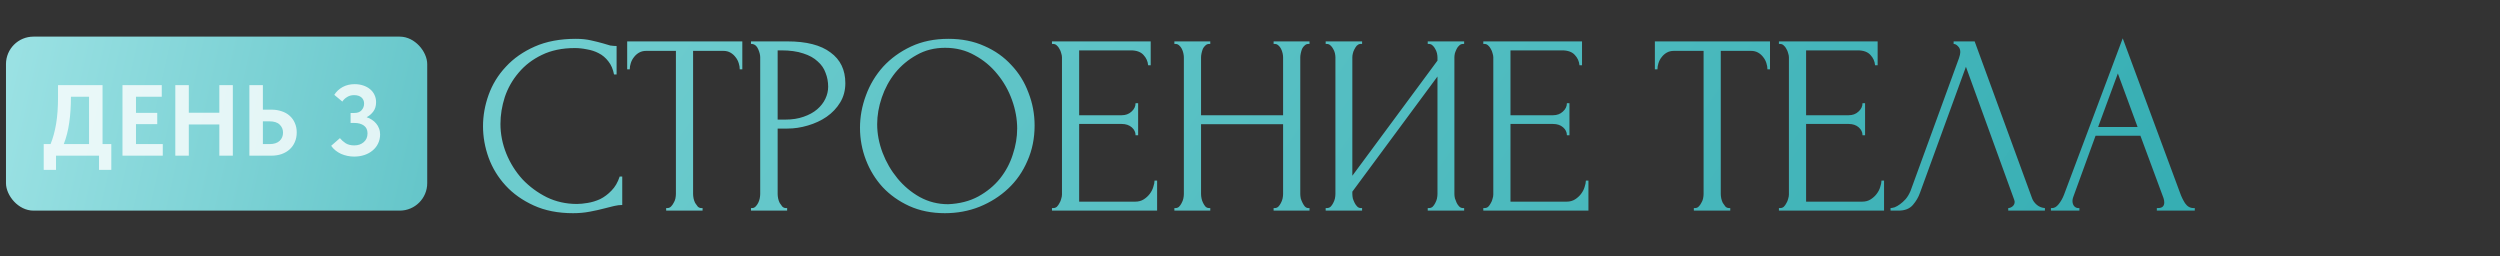 <?xml version="1.0" encoding="UTF-8"?> <svg xmlns="http://www.w3.org/2000/svg" width="273" height="28" viewBox="0 0 273 28" fill="none"><rect x="0" y="0" width="273" height="28" fill="#333333" stroke="none"/><path d="M62.769 5.248C61.388 5.248 60.184 5.5 59.157 6.004C58.149 6.489 57.309 7.133 56.637 7.936C55.965 8.72 55.461 9.607 55.125 10.596C54.807 11.585 54.649 12.565 54.649 13.536C54.649 14.637 54.864 15.72 55.293 16.784C55.722 17.829 56.31 18.763 57.057 19.584C57.822 20.387 58.709 21.04 59.717 21.544C60.725 22.029 61.817 22.272 62.993 22.272C63.329 22.272 63.721 22.235 64.169 22.16C64.635 22.085 65.093 21.945 65.541 21.74C65.989 21.516 66.4 21.208 66.773 20.816C67.165 20.424 67.463 19.911 67.669 19.276H67.949V22.384C67.669 22.384 67.37 22.421 67.053 22.496C66.754 22.571 66.418 22.655 66.045 22.748C65.559 22.879 65.018 23 64.421 23.112C63.842 23.224 63.226 23.28 62.573 23.28C60.949 23.28 59.521 23 58.289 22.44C57.057 21.88 56.03 21.152 55.209 20.256C54.388 19.36 53.772 18.352 53.361 17.232C52.95 16.093 52.745 14.945 52.745 13.788C52.745 12.631 52.95 11.483 53.361 10.344C53.772 9.205 54.397 8.188 55.237 7.292C56.077 6.377 57.132 5.64 58.401 5.08C59.67 4.52 61.163 4.24 62.881 4.24C63.497 4.24 64.047 4.296 64.533 4.408C65.037 4.52 65.485 4.632 65.877 4.744C66.157 4.837 66.409 4.912 66.633 4.968C66.876 5.005 67.109 5.024 67.333 5.024V8.132H67.053C66.941 7.553 66.736 7.077 66.437 6.704C66.138 6.312 65.784 6.013 65.373 5.808C64.981 5.603 64.552 5.463 64.085 5.388C63.637 5.295 63.198 5.248 62.769 5.248ZM76.581 22.72H76.721V23H72.745V22.72H72.885C73.035 22.72 73.165 22.664 73.277 22.552C73.389 22.44 73.483 22.309 73.557 22.16C73.651 22.011 73.716 21.852 73.753 21.684C73.791 21.497 73.809 21.329 73.809 21.18V5.556H70.561C70.263 5.556 70.001 5.621 69.777 5.752C69.553 5.883 69.367 6.051 69.217 6.256C69.068 6.443 68.956 6.657 68.881 6.9C68.807 7.124 68.769 7.348 68.769 7.572H68.489V4.52H81.061V7.572H80.781C80.781 7.348 80.744 7.124 80.669 6.9C80.595 6.657 80.483 6.443 80.333 6.256C80.184 6.051 79.997 5.883 79.773 5.752C79.549 5.621 79.288 5.556 78.989 5.556H75.685V21.18C75.685 21.329 75.704 21.497 75.741 21.684C75.779 21.852 75.835 22.011 75.909 22.16C76.003 22.309 76.096 22.44 76.189 22.552C76.301 22.664 76.432 22.72 76.581 22.72ZM82.007 4.52H85.983C88.055 4.52 89.623 4.921 90.687 5.724C91.77 6.508 92.311 7.628 92.311 9.084C92.311 9.868 92.124 10.568 91.751 11.184C91.378 11.8 90.883 12.323 90.267 12.752C89.67 13.163 88.988 13.48 88.223 13.704C87.476 13.928 86.73 14.04 85.983 14.04H84.919V21.18C84.919 21.329 84.938 21.497 84.975 21.684C85.012 21.852 85.068 22.011 85.143 22.16C85.236 22.309 85.33 22.44 85.423 22.552C85.535 22.664 85.666 22.72 85.815 22.72H85.955V23H82.007V22.72H82.147C82.278 22.72 82.399 22.664 82.511 22.552C82.623 22.44 82.716 22.309 82.791 22.16C82.866 22.011 82.922 21.852 82.959 21.684C82.996 21.497 83.015 21.329 83.015 21.18V6.256C83.015 5.995 82.94 5.696 82.791 5.36C82.642 5.024 82.427 4.837 82.147 4.8H82.007V4.52ZM84.919 5.5V13.06H85.759C86.506 13.06 87.168 12.957 87.747 12.752C88.344 12.547 88.839 12.276 89.231 11.94C89.623 11.604 89.922 11.221 90.127 10.792C90.332 10.363 90.435 9.924 90.435 9.476C90.435 8.935 90.342 8.431 90.155 7.964C89.987 7.479 89.698 7.059 89.287 6.704C88.895 6.331 88.372 6.041 87.719 5.836C87.066 5.612 86.263 5.5 85.311 5.5H84.919ZM103.571 4.24C105.027 4.24 106.334 4.501 107.491 5.024C108.649 5.528 109.629 6.219 110.431 7.096C111.253 7.955 111.878 8.963 112.307 10.12C112.755 11.259 112.979 12.453 112.979 13.704C112.979 15.104 112.718 16.392 112.195 17.568C111.691 18.744 110.991 19.752 110.095 20.592C109.199 21.432 108.154 22.095 106.959 22.58C105.783 23.047 104.523 23.28 103.179 23.28C101.742 23.28 100.445 23.019 99.287 22.496C98.148 21.973 97.178 21.283 96.375 20.424C95.591 19.565 94.984 18.576 94.555 17.456C94.126 16.336 93.911 15.169 93.911 13.956C93.911 12.761 94.126 11.585 94.555 10.428C94.984 9.252 95.61 8.207 96.431 7.292C97.271 6.377 98.288 5.64 99.483 5.08C100.678 4.52 102.041 4.24 103.571 4.24ZM103.543 22.3C104.794 22.244 105.886 21.964 106.819 21.46C107.771 20.937 108.565 20.284 109.199 19.5C109.834 18.697 110.301 17.82 110.599 16.868C110.917 15.916 111.075 14.973 111.075 14.04C111.075 13.013 110.889 11.977 110.515 10.932C110.142 9.887 109.61 8.944 108.919 8.104C108.229 7.245 107.398 6.555 106.427 6.032C105.475 5.491 104.402 5.22 103.207 5.22C102.05 5.22 101.014 5.481 100.099 6.004C99.184 6.508 98.4 7.161 97.747 7.964C97.112 8.767 96.627 9.663 96.291 10.652C95.955 11.641 95.787 12.612 95.787 13.564C95.787 14.591 95.983 15.627 96.375 16.672C96.767 17.699 97.308 18.632 97.999 19.472C98.69 20.312 99.502 20.993 100.435 21.516C101.387 22.039 102.423 22.3 103.543 22.3ZM114.876 22.72H115.016C115.165 22.72 115.296 22.673 115.408 22.58C115.52 22.468 115.613 22.337 115.688 22.188C115.781 22.039 115.847 21.88 115.884 21.712C115.94 21.544 115.968 21.385 115.968 21.236V6.256C115.968 6.125 115.94 5.976 115.884 5.808C115.847 5.64 115.781 5.481 115.688 5.332C115.613 5.183 115.52 5.061 115.408 4.968C115.296 4.856 115.165 4.8 115.016 4.8H114.876V4.52H125.656V7.124H125.376C125.339 6.695 125.171 6.321 124.872 6.004C124.573 5.668 124.107 5.5 123.472 5.5H117.844V12.584H122.492C122.921 12.584 123.276 12.453 123.556 12.192C123.855 11.931 124.004 11.623 124.004 11.268H124.284V14.768H124.004C124.004 14.432 123.864 14.143 123.584 13.9C123.304 13.657 122.94 13.536 122.492 13.536H117.844V22.02H123.976C124.331 22.02 124.639 21.936 124.9 21.768C125.161 21.6 125.376 21.404 125.544 21.18C125.731 20.937 125.861 20.685 125.936 20.424C126.029 20.144 126.076 19.911 126.076 19.724H126.356V23H114.876V22.72ZM139.078 22.72H139.218C139.348 22.72 139.47 22.673 139.582 22.58C139.694 22.468 139.787 22.337 139.862 22.188C139.955 22.02 140.02 21.852 140.058 21.684C140.095 21.497 140.114 21.329 140.114 21.18V13.564H131.154V21.18C131.154 21.329 131.172 21.497 131.21 21.684C131.247 21.852 131.303 22.011 131.378 22.16C131.452 22.309 131.536 22.44 131.63 22.552C131.742 22.664 131.872 22.72 132.022 22.72H132.162V23H128.242V22.72H128.382C128.512 22.72 128.634 22.673 128.746 22.58C128.858 22.468 128.951 22.337 129.026 22.188C129.119 22.02 129.184 21.852 129.222 21.684C129.259 21.497 129.278 21.329 129.278 21.18V6.256C129.278 6.125 129.259 5.976 129.222 5.808C129.184 5.64 129.128 5.481 129.054 5.332C128.979 5.183 128.886 5.061 128.774 4.968C128.662 4.856 128.531 4.8 128.382 4.8H128.242V4.52H132.162V4.8H132.022C131.872 4.8 131.742 4.856 131.63 4.968C131.518 5.061 131.424 5.183 131.35 5.332C131.294 5.481 131.247 5.64 131.21 5.808C131.172 5.976 131.154 6.125 131.154 6.256V12.584H140.114V6.256C140.114 6.125 140.095 5.976 140.058 5.808C140.02 5.64 139.964 5.481 139.89 5.332C139.815 5.183 139.722 5.061 139.61 4.968C139.498 4.856 139.367 4.8 139.218 4.8H139.078V4.52H142.998V4.8H142.858C142.708 4.8 142.578 4.856 142.466 4.968C142.354 5.061 142.26 5.183 142.186 5.332C142.13 5.481 142.083 5.64 142.046 5.808C142.008 5.976 141.99 6.125 141.99 6.256V21.18C141.99 21.329 142.008 21.497 142.046 21.684C142.102 21.852 142.167 22.011 142.242 22.16C142.316 22.309 142.4 22.44 142.494 22.552C142.606 22.664 142.727 22.72 142.858 22.72H142.998V23H139.078V22.72ZM155.908 22.72H156.048C156.197 22.72 156.328 22.673 156.44 22.58C156.552 22.468 156.645 22.337 156.72 22.188C156.813 22.02 156.878 21.852 156.916 21.684C156.953 21.497 156.972 21.329 156.972 21.18V8.356L147.676 20.928V21.18C147.676 21.329 147.694 21.497 147.732 21.684C147.788 21.852 147.853 22.011 147.928 22.16C148.002 22.309 148.096 22.44 148.208 22.552C148.32 22.664 148.45 22.72 148.6 22.72H148.74V23H144.764V22.72H144.904C145.053 22.72 145.184 22.673 145.296 22.58C145.408 22.468 145.501 22.337 145.576 22.188C145.669 22.02 145.734 21.852 145.772 21.684C145.809 21.497 145.828 21.329 145.828 21.18V6.256C145.828 6.125 145.809 5.976 145.772 5.808C145.734 5.64 145.669 5.481 145.576 5.332C145.501 5.183 145.408 5.061 145.296 4.968C145.184 4.856 145.053 4.8 144.904 4.8H144.764V4.52H148.74V4.8H148.516C148.385 4.819 148.264 4.884 148.152 4.996C148.058 5.108 147.974 5.239 147.9 5.388C147.825 5.519 147.769 5.668 147.732 5.836C147.694 5.985 147.676 6.125 147.676 6.256V19.192L156.972 6.62V6.256C156.972 6.125 156.953 5.976 156.916 5.808C156.878 5.64 156.813 5.481 156.72 5.332C156.645 5.183 156.552 5.061 156.44 4.968C156.328 4.856 156.197 4.8 156.048 4.8H155.908V4.52H159.884V4.8H159.744C159.594 4.8 159.464 4.856 159.352 4.968C159.24 5.061 159.146 5.183 159.072 5.332C158.997 5.481 158.932 5.64 158.876 5.808C158.838 5.976 158.82 6.125 158.82 6.256V21.18C158.82 21.329 158.838 21.488 158.876 21.656C158.932 21.824 158.997 21.992 159.072 22.16C159.146 22.309 159.24 22.44 159.352 22.552C159.464 22.664 159.594 22.72 159.744 22.72H159.884V23H155.908V22.72ZM161.977 22.72H162.117C162.267 22.72 162.397 22.673 162.509 22.58C162.621 22.468 162.715 22.337 162.789 22.188C162.883 22.039 162.948 21.88 162.985 21.712C163.041 21.544 163.069 21.385 163.069 21.236V6.256C163.069 6.125 163.041 5.976 162.985 5.808C162.948 5.64 162.883 5.481 162.789 5.332C162.715 5.183 162.621 5.061 162.509 4.968C162.397 4.856 162.267 4.8 162.117 4.8H161.977V4.52H172.757V7.124H172.477C172.44 6.695 172.272 6.321 171.973 6.004C171.675 5.668 171.208 5.5 170.573 5.5H164.945V12.584H169.593C170.023 12.584 170.377 12.453 170.657 12.192C170.956 11.931 171.105 11.623 171.105 11.268H171.385V14.768H171.105C171.105 14.432 170.965 14.143 170.685 13.9C170.405 13.657 170.041 13.536 169.593 13.536H164.945V22.02H171.077C171.432 22.02 171.74 21.936 172.001 21.768C172.263 21.6 172.477 21.404 172.645 21.18C172.832 20.937 172.963 20.685 173.037 20.424C173.131 20.144 173.177 19.911 173.177 19.724H173.457V23H161.977V22.72ZM188.804 22.72H188.944V23H184.968V22.72H185.108C185.258 22.72 185.388 22.664 185.5 22.552C185.612 22.44 185.706 22.309 185.78 22.16C185.874 22.011 185.939 21.852 185.976 21.684C186.014 21.497 186.032 21.329 186.032 21.18V5.556H182.784C182.486 5.556 182.224 5.621 182 5.752C181.776 5.883 181.59 6.051 181.44 6.256C181.291 6.443 181.179 6.657 181.104 6.9C181.03 7.124 180.992 7.348 180.992 7.572H180.712V4.52H193.284V7.572H193.004C193.004 7.348 192.967 7.124 192.892 6.9C192.818 6.657 192.706 6.443 192.556 6.256C192.407 6.051 192.22 5.883 191.996 5.752C191.772 5.621 191.511 5.556 191.212 5.556H187.908V21.18C187.908 21.329 187.927 21.497 187.964 21.684C188.002 21.852 188.058 22.011 188.132 22.16C188.226 22.309 188.319 22.44 188.412 22.552C188.524 22.664 188.655 22.72 188.804 22.72ZM194.258 22.72H194.398C194.547 22.72 194.678 22.673 194.79 22.58C194.902 22.468 194.995 22.337 195.07 22.188C195.163 22.039 195.229 21.88 195.266 21.712C195.322 21.544 195.35 21.385 195.35 21.236V6.256C195.35 6.125 195.322 5.976 195.266 5.808C195.229 5.64 195.163 5.481 195.07 5.332C194.995 5.183 194.902 5.061 194.79 4.968C194.678 4.856 194.547 4.8 194.398 4.8H194.258V4.52H205.038V7.124H204.758C204.721 6.695 204.553 6.321 204.254 6.004C203.955 5.668 203.489 5.5 202.854 5.5H197.226V12.584H201.874C202.303 12.584 202.658 12.453 202.938 12.192C203.237 11.931 203.386 11.623 203.386 11.268H203.666V14.768H203.386C203.386 14.432 203.246 14.143 202.966 13.9C202.686 13.657 202.322 13.536 201.874 13.536H197.226V22.02H203.358C203.713 22.02 204.021 21.936 204.282 21.768C204.543 21.6 204.758 21.404 204.926 21.18C205.113 20.937 205.243 20.685 205.318 20.424C205.411 20.144 205.458 19.911 205.458 19.724H205.738V23H194.258V22.72ZM209.668 21.04C209.5 21.525 209.239 21.973 208.884 22.384C208.529 22.795 208.007 23 207.316 23H206.448V22.72C206.56 22.72 206.709 22.692 206.896 22.636C207.083 22.561 207.279 22.449 207.484 22.3C207.689 22.151 207.895 21.964 208.1 21.74C208.305 21.497 208.483 21.199 208.632 20.844L213.924 6.34C214.017 6.06 214.064 5.845 214.064 5.696C214.064 5.416 213.98 5.201 213.812 5.052C213.663 4.884 213.504 4.8 213.336 4.8V4.52H215.632L221.904 21.656C221.997 21.917 222.175 22.16 222.436 22.384C222.697 22.589 222.987 22.701 223.304 22.72V23H219.3V22.72C219.449 22.72 219.599 22.664 219.748 22.552C219.916 22.421 220 22.253 220 22.048C220 21.992 219.981 21.908 219.944 21.796L214.68 7.292L209.668 21.04ZM235.526 22.72H235.666C236.114 22.72 236.338 22.515 236.338 22.104C236.338 21.955 236.31 21.796 236.254 21.628L233.734 14.824H228.834L226.398 21.516C226.342 21.665 226.314 21.805 226.314 21.936C226.314 22.179 226.379 22.375 226.51 22.524C226.64 22.655 226.78 22.72 226.93 22.72H227.07V23H223.962V22.72H224.102C224.344 22.72 224.578 22.58 224.802 22.3C225.044 22.001 225.24 21.656 225.39 21.264L231.802 4.184L238.074 21.096C238.204 21.469 238.382 21.833 238.606 22.188C238.848 22.543 239.156 22.72 239.53 22.72H239.67V23H235.526V22.72ZM229.114 13.872H233.426L231.27 8.02L229.114 13.872Z" fill="url(#paint0_linear_11861_54)"></path><rect x="0.653" y="4" width="46" height="19" rx="3" fill="url(#paint1_linear_11861_54)"></rect><path d="M4.774 15.735H5.522C5.786 15.09 5.987 14.353 6.127 13.524C6.266 12.688 6.336 11.724 6.336 10.631V9.3H11.198V15.735H12.155V18.551H10.813V17H6.116V18.551H4.774V15.735ZM7.744 10.609C7.744 11.643 7.681 12.578 7.557 13.414C7.439 14.25 7.242 15.024 6.963 15.735H9.724V10.565H7.744V10.609ZM13.375 9.3H17.665V10.565H14.849V12.325H17.17V13.557H14.849V15.735H17.775V17H13.375V9.3ZM23.951 13.59H20.618V17H19.144V9.3H20.618V12.314H23.951V9.3H25.425V17H23.951V13.59ZM27.233 9.3H28.707V11.973H29.631C30.041 11.973 30.415 12.032 30.753 12.149C31.097 12.259 31.391 12.424 31.633 12.644C31.875 12.857 32.062 13.117 32.194 13.425C32.333 13.733 32.403 14.078 32.403 14.459C32.403 14.848 32.333 15.2 32.194 15.515C32.062 15.823 31.875 16.087 31.633 16.307C31.391 16.527 31.097 16.699 30.753 16.824C30.415 16.941 30.041 17 29.631 17H27.233V9.3ZM29.433 15.735C29.917 15.735 30.283 15.618 30.533 15.383C30.782 15.148 30.907 14.848 30.907 14.481C30.907 14.136 30.786 13.847 30.544 13.612C30.302 13.37 29.928 13.249 29.422 13.249H28.707V15.735H29.433ZM38.67 17.099C38.428 17.099 38.182 17.073 37.933 17.022C37.691 16.971 37.46 16.897 37.24 16.802C37.02 16.699 36.818 16.575 36.635 16.428C36.452 16.281 36.294 16.113 36.162 15.922L37.119 15.086C37.288 15.291 37.493 15.475 37.735 15.636C37.984 15.797 38.303 15.878 38.692 15.878C39.103 15.878 39.444 15.761 39.715 15.526C39.994 15.291 40.133 14.969 40.133 14.558C40.133 14.184 40.001 13.902 39.737 13.711C39.473 13.52 39.125 13.425 38.692 13.425H38.285V12.336H38.692C39.044 12.336 39.308 12.237 39.484 12.039C39.667 11.834 39.759 11.592 39.759 11.313C39.759 11.034 39.664 10.811 39.473 10.642C39.282 10.473 39.011 10.389 38.659 10.389C38.373 10.389 38.12 10.459 37.9 10.598C37.68 10.73 37.508 10.895 37.383 11.093L36.503 10.356C36.723 10.004 37.024 9.722 37.405 9.509C37.794 9.296 38.237 9.19 38.736 9.19C39.066 9.19 39.374 9.238 39.66 9.333C39.946 9.428 40.192 9.56 40.397 9.729C40.61 9.898 40.775 10.107 40.892 10.356C41.009 10.598 41.068 10.866 41.068 11.159C41.068 11.57 40.965 11.911 40.76 12.182C40.555 12.453 40.313 12.659 40.034 12.798C40.239 12.864 40.43 12.956 40.606 13.073C40.789 13.19 40.947 13.33 41.079 13.491C41.211 13.645 41.314 13.821 41.387 14.019C41.468 14.217 41.508 14.433 41.508 14.668C41.508 15.035 41.435 15.368 41.288 15.669C41.149 15.962 40.951 16.215 40.694 16.428C40.445 16.641 40.148 16.806 39.803 16.923C39.458 17.04 39.081 17.099 38.67 17.099Z" fill="white" fill-opacity="0.8"></path><defs><linearGradient id="paint0_linear_11861_54" x1="51.653" y1="8.111" x2="205.234" y2="117.583" gradientUnits="userSpaceOnUse"><stop stop-color="#71CED0"></stop><stop offset="1" stop-color="#2BA8AE"></stop></linearGradient><linearGradient id="paint1_linear_11861_54" x1="0.653" y1="9.504" x2="96.995" y2="30.964" gradientUnits="userSpaceOnUse"><stop stop-color="#9AE1E3"></stop><stop offset="1" stop-color="#2BA8AE"></stop></linearGradient></defs></svg> 
